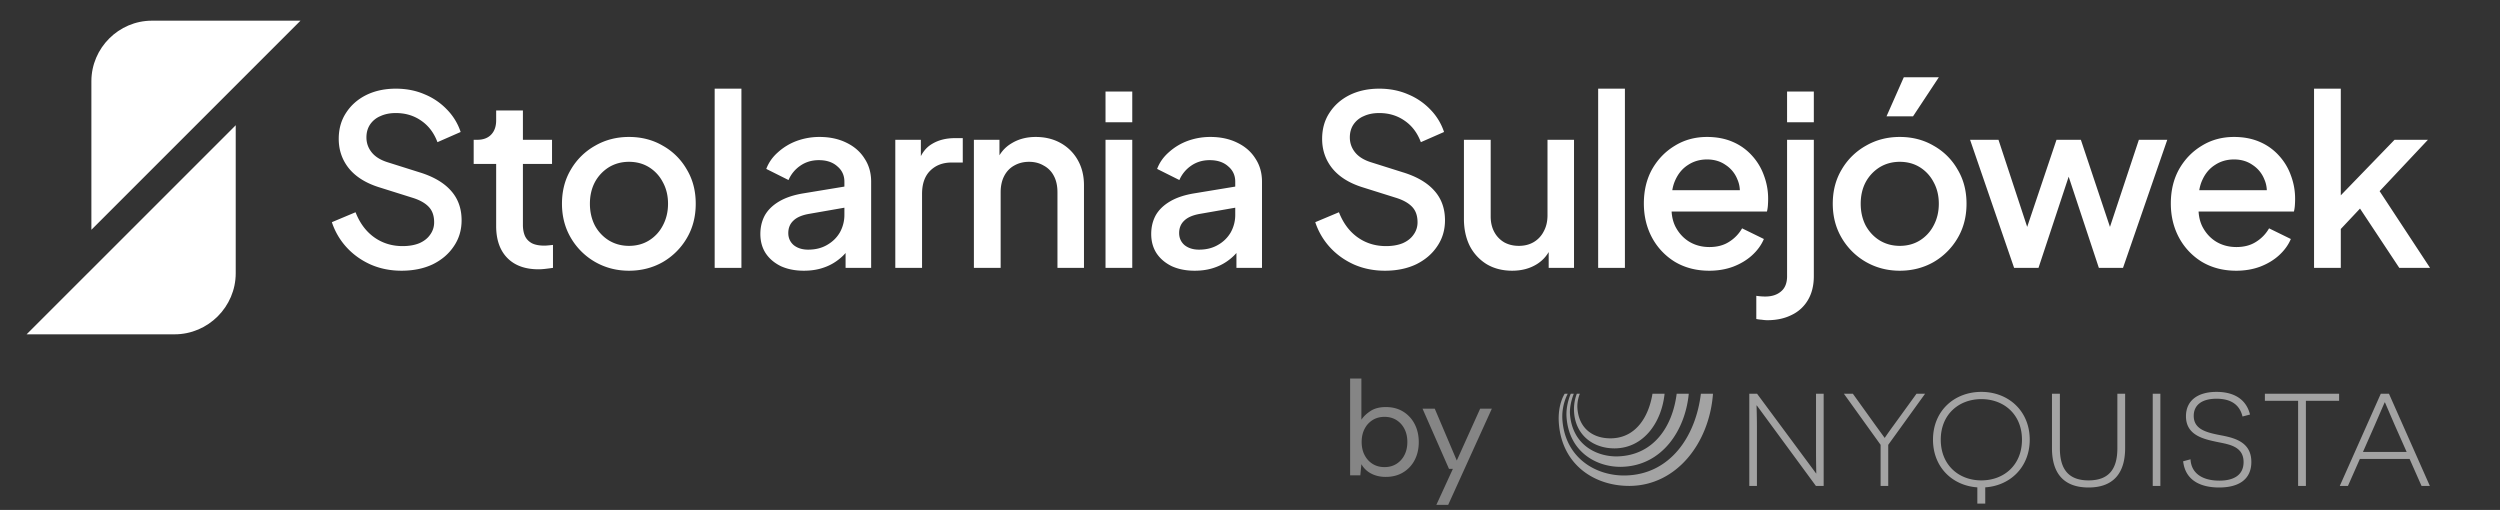 <svg xmlns="http://www.w3.org/2000/svg" xml:space="preserve" style="fill-rule:evenodd;clip-rule:evenodd;stroke-linejoin:round;stroke-miterlimit:2" viewBox="0 0 353 72"><rect x="0" y="0" width="353" height="72" fill="#333333" stroke="none"/><path d="M0 0h353v71.878H0z" style="fill:none"/><clipPath id="a"><path d="M0 0h353v71.878H0z"/></clipPath><g clip-path="url(#a)"><path d="M-.001 0h352.313v48.495H-.001z" style="fill:none"/><path d="M56.687 38.225c-1.56 0-3.008-.289-4.345-.869-1.337-.602-2.474-1.415-3.41-2.44a9.778 9.778 0 0 1-2.072-3.544l3.343-1.404c.601 1.538 1.482 2.719 2.64 3.544 1.159.824 2.496 1.237 4.012 1.237.891 0 1.671-.134 2.34-.402.668-.289 1.181-.69 1.537-1.203a2.901 2.901 0 0 0 .568-1.772c0-.913-.256-1.638-.769-2.172-.512-.535-1.27-.959-2.272-1.271l-4.68-1.471c-1.872-.579-3.298-1.459-4.279-2.64-.98-1.204-1.471-2.608-1.471-4.212 0-1.404.346-2.63 1.037-3.677.69-1.07 1.638-1.906 2.841-2.508 1.225-.601 2.618-.902 4.178-.902 1.493 0 2.853.267 4.078.802a9.146 9.146 0 0 1 3.142 2.14 8.198 8.198 0 0 1 1.939 3.175l-3.276 1.438c-.49-1.315-1.259-2.329-2.306-3.042-1.025-.713-2.217-1.07-3.577-1.07-.824 0-1.549.145-2.172.434a3.27 3.27 0 0 0-1.471 1.204c-.335.512-.502 1.114-.502 1.805 0 .802.257 1.515.769 2.139.513.625 1.293 1.092 2.34 1.404l4.346 1.371c1.983.602 3.476 1.471 4.479 2.607 1.003 1.115 1.504 2.508 1.504 4.179 0 1.382-.368 2.607-1.103 3.677-.713 1.07-1.705 1.917-2.975 2.541-1.27.601-2.741.902-4.413.902Zm19.355-.2c-1.895 0-3.365-.535-4.413-1.605-1.047-1.07-1.571-2.574-1.571-4.513v-8.758h-3.175v-3.41h.501c.847 0 1.504-.245 1.972-.735.468-.49.702-1.159.702-2.006v-1.404h3.777v4.145h4.112v3.41h-4.112v8.591c0 .624.101 1.159.301 1.605.201.423.524.757.97 1.002.445.223 1.025.335 1.738.335.178 0 .379-.011.602-.034.222-.022.434-.044.635-.066v3.242a42.35 42.35 0 0 1-1.037.134 8.835 8.835 0 0 1-1.002.067Zm12.769.2c-1.739 0-3.332-.412-4.78-1.237a9.339 9.339 0 0 1-3.41-3.376c-.847-1.426-1.27-3.042-1.27-4.847 0-1.827.423-3.443 1.27-4.847a9.085 9.085 0 0 1 3.41-3.343c1.426-.824 3.019-1.237 4.78-1.237 1.782 0 3.376.413 4.78 1.237a8.848 8.848 0 0 1 3.376 3.343c.847 1.404 1.27 3.02 1.27 4.847 0 1.827-.423 3.454-1.27 4.88a9.342 9.342 0 0 1-3.41 3.377c-1.426.802-3.008 1.203-4.746 1.203Zm0-3.51c1.069 0 2.017-.256 2.841-.769a5.35 5.35 0 0 0 1.939-2.106c.49-.913.735-1.938.735-3.075 0-1.137-.245-2.15-.735-3.042a5.363 5.363 0 0 0-1.939-2.106c-.824-.512-1.772-.769-2.841-.769-1.048 0-1.995.257-2.842.769a5.619 5.619 0 0 0-1.972 2.106c-.468.892-.702 1.905-.702 3.042 0 1.137.234 2.162.702 3.075a5.604 5.604 0 0 0 1.972 2.106c.847.513 1.794.769 2.842.769Z" style="fill:#fff;fill-rule:nonzero"/><path d="M100.911 12.519h3.777v25.305h-3.777z" style="fill:#fff"/><path d="M113.513 38.225c-1.226 0-2.306-.211-3.242-.635-.914-.446-1.627-1.047-2.14-1.805-.512-.78-.768-1.694-.768-2.741 0-.981.211-1.861.635-2.641.445-.78 1.125-1.437 2.039-1.972.913-.535 2.061-.914 3.443-1.137l6.284-1.036v2.975l-5.549.969c-1.003.179-1.738.502-2.206.97-.468.446-.702 1.025-.702 1.738 0 .691.256 1.259.769 1.705.535.423 1.214.635 2.039.635 1.025 0 1.916-.223 2.674-.668.78-.446 1.382-1.037 1.805-1.772a5.058 5.058 0 0 0 .635-2.507v-4.647c0-.891-.334-1.616-1.003-2.173-.646-.579-1.515-.869-2.607-.869-1.003 0-1.883.268-2.641.802a4.66 4.66 0 0 0-1.638 2.006l-3.142-1.571c.335-.891.88-1.671 1.638-2.34a8.156 8.156 0 0 1 2.641-1.605 9.297 9.297 0 0 1 3.242-.568c1.427 0 2.686.268 3.778.803 1.114.534 1.972 1.281 2.573 2.239.624.936.936 2.028.936 3.276v12.168h-3.61v-3.276l.769.1a6.702 6.702 0 0 1-1.638 1.906 7.066 7.066 0 0 1-2.239 1.237c-.825.289-1.75.434-2.775.434Zm12.903-.401V19.739h3.61v3.644l-.334-.535c.401-1.181 1.047-2.028 1.938-2.54.892-.535 1.962-.803 3.209-.803h1.104v3.443h-1.571c-1.248 0-2.262.39-3.042 1.17-.758.758-1.137 1.85-1.137 3.277v10.429h-3.777Zm11.098 0V19.739h3.61v3.544l-.435-.468c.446-1.137 1.159-1.995 2.14-2.574.98-.602 2.117-.903 3.409-.903 1.337 0 2.518.29 3.543.869a6.249 6.249 0 0 1 2.407 2.407c.58 1.025.869 2.206.869 3.544v11.666h-3.744V27.16c0-.913-.167-1.682-.501-2.306a3.39 3.39 0 0 0-1.438-1.471c-.601-.357-1.292-.535-2.072-.535s-1.482.178-2.106.535c-.602.334-1.069.825-1.404 1.471-.334.646-.501 1.415-.501 2.306v10.664h-3.777Zm18.585 0V19.739h3.777v18.085h-3.777Zm0-20.558V12.92h3.777v4.346h-3.777Zm12.602 20.959c-1.226 0-2.306-.211-3.242-.635-.914-.446-1.627-1.047-2.14-1.805-.512-.78-.768-1.694-.768-2.741 0-.981.211-1.861.635-2.641.445-.78 1.125-1.437 2.039-1.972.913-.535 2.061-.914 3.443-1.137l6.284-1.036v2.975l-5.549.969c-1.003.179-1.738.502-2.206.97-.468.446-.702 1.025-.702 1.738 0 .691.256 1.259.769 1.705.534.423 1.214.635 2.039.635 1.025 0 1.916-.223 2.674-.668a4.765 4.765 0 0 0 1.805-1.772 5.058 5.058 0 0 0 .635-2.507v-4.647c0-.891-.334-1.616-1.003-2.173-.646-.579-1.515-.869-2.607-.869-1.003 0-1.883.268-2.641.802a4.66 4.66 0 0 0-1.638 2.006l-3.142-1.571c.334-.891.88-1.671 1.638-2.34a8.156 8.156 0 0 1 2.641-1.605 9.297 9.297 0 0 1 3.242-.568c1.426 0 2.685.268 3.777.803 1.115.534 1.973 1.281 2.574 2.239.624.936.936 2.028.936 3.276v12.168h-3.61v-3.276l.769.1a6.702 6.702 0 0 1-1.638 1.906 7.06 7.06 0 0 1-2.24 1.237c-.824.289-1.749.434-2.774.434Zm26.842 0c-1.56 0-3.009-.289-4.346-.869-1.337-.602-2.473-1.415-3.409-2.44a9.78 9.78 0 0 1-2.073-3.544l3.343-1.404c.602 1.538 1.482 2.719 2.641 3.544 1.159.824 2.496 1.237 4.011 1.237.891 0 1.671-.134 2.34-.402.668-.289 1.181-.69 1.537-1.203a2.902 2.902 0 0 0 .569-1.772c0-.913-.257-1.638-.769-2.172-.513-.535-1.27-.959-2.273-1.271l-4.68-1.471c-1.872-.579-3.298-1.459-4.279-2.64-.98-1.204-1.47-2.608-1.47-4.212 0-1.404.345-2.63 1.036-3.677.691-1.07 1.638-1.906 2.841-2.508 1.226-.601 2.619-.902 4.179-.902 1.493 0 2.852.267 4.078.802a9.156 9.156 0 0 1 3.142 2.14 8.222 8.222 0 0 1 1.939 3.175l-3.276 1.438c-.491-1.315-1.259-2.329-2.307-3.042-1.025-.713-2.217-1.07-3.576-1.07-.825 0-1.549.145-2.173.434a3.276 3.276 0 0 0-1.471 1.204c-.334.512-.501 1.114-.501 1.805 0 .802.256 1.515.768 2.139.513.625 1.293 1.092 2.34 1.404l4.346 1.371c1.983.602 3.476 1.471 4.479 2.607 1.003 1.115 1.504 2.508 1.504 4.179 0 1.382-.368 2.607-1.103 3.677-.713 1.07-1.705 1.917-2.975 2.541-1.27.601-2.741.902-4.412.902Zm17.983 0c-1.359 0-2.551-.301-3.576-.902a6.535 6.535 0 0 1-2.407-2.574c-.557-1.115-.836-2.396-.836-3.845V19.739h3.778V30.57c0 .825.167 1.549.501 2.173a3.715 3.715 0 0 0 1.404 1.471c.602.334 1.292.501 2.072.501.803 0 1.505-.178 2.106-.535a3.657 3.657 0 0 0 1.404-1.504c.357-.646.535-1.404.535-2.273V19.739h3.744v18.085h-3.577v-3.543l.401.468c-.423 1.114-1.125 1.972-2.106 2.574-.98.601-2.128.902-3.443.902Z" style="fill:#fff;fill-rule:nonzero"/><path d="M225.66 12.519h3.777v25.305h-3.777z" style="fill:#fff"/><path d="M241.337 38.225c-1.805 0-3.41-.412-4.813-1.237a9.007 9.007 0 0 1-3.243-3.409c-.78-1.449-1.168-3.064-1.168-4.847 0-1.828.388-3.443 1.168-4.847.803-1.404 1.873-2.508 3.21-3.31 1.337-.824 2.852-1.237 4.545-1.237 1.359 0 2.576.234 3.645.702a7.727 7.727 0 0 1 2.707 1.939 8.18 8.18 0 0 1 1.671 2.775 9.244 9.244 0 0 1 .602 3.343c0 .289-.011.59-.033.902a5.123 5.123 0 0 1-.134.869h-14.406V26.86h12.267l-1.807 1.37c.224-1.092.147-2.061-.233-2.908a4.304 4.304 0 0 0-1.67-2.039c-.736-.513-1.606-.769-2.609-.769-1.001 0-1.893.256-2.674.769-.78.49-1.381 1.203-1.805 2.139-.422.914-.591 2.028-.501 3.343-.112 1.226.055 2.295.501 3.209.47.914 1.115 1.627 1.939 2.14.847.512 1.804.768 2.876.768 1.091 0 2.016-.245 2.773-.735a5.365 5.365 0 0 0 1.838-1.906l3.076 1.505c-.356.847-.913 1.615-1.671 2.306-.735.669-1.627 1.204-2.674 1.605-1.026.379-2.15.568-3.377.568Zm8.223 6.987c-.244 0-.512-.023-.802-.067a5.315 5.315 0 0 1-.768-.101v-3.275c.424.067.847.1 1.269.1.937 0 1.684-.245 2.24-.735.557-.469.836-1.182.836-2.14V19.739h3.777v19.255c0 1.315-.279 2.44-.835 3.376a5.269 5.269 0 0 1-2.307 2.106c-.98.491-2.117.736-3.41.736Zm2.775-27.946V12.92h3.777v4.346h-3.777Zm15.912 20.959c-1.739 0-3.333-.412-4.78-1.237a9.331 9.331 0 0 1-3.41-3.376c-.847-1.426-1.271-3.042-1.271-4.847 0-1.827.424-3.443 1.271-4.847a9.078 9.078 0 0 1 3.41-3.343c1.425-.824 3.019-1.237 4.78-1.237 1.781 0 3.375.413 4.78 1.237a8.839 8.839 0 0 1 3.375 3.343c.848 1.404 1.271 3.02 1.271 4.847 0 1.827-.423 3.454-1.271 4.88a9.342 9.342 0 0 1-3.41 3.377c-1.425.802-3.008 1.203-4.745 1.203Zm0-3.51c1.07 0 2.016-.256 2.842-.769a5.37 5.37 0 0 0 1.938-2.106c.49-.913.734-1.938.734-3.075 0-1.137-.244-2.15-.734-3.042a5.383 5.383 0 0 0-1.938-2.106c-.826-.512-1.772-.769-2.842-.769-1.047 0-1.996.257-2.841.769a5.632 5.632 0 0 0-1.974 2.106c-.468.892-.7 1.905-.7 3.042 0 1.137.232 2.162.7 3.075.492.892 1.149 1.594 1.974 2.106.845.513 1.794.769 2.841.769Zm-1.873-18.285 2.44-5.516h4.947l-3.643 5.516h-3.744Zm18.018 21.394-6.218-18.085h4.012l4.747 14.408h-1.405l4.848-14.408h3.442l4.813 14.408h-1.403l4.78-14.408h4.01l-6.249 18.085h-3.41l-4.881-14.742h1.236l-4.879 14.742h-3.443Zm31.355.401c-1.807 0-3.41-.412-4.815-1.237a8.987 8.987 0 0 1-3.241-3.409c-.782-1.449-1.17-3.064-1.17-4.847 0-1.828.388-3.443 1.17-4.847.801-1.404 1.871-2.508 3.208-3.31 1.337-.824 2.852-1.237 4.547-1.237 1.359 0 2.573.234 3.643.702a7.727 7.727 0 0 1 2.707 1.939 8.148 8.148 0 0 1 1.671 2.775 9.244 9.244 0 0 1 .602 3.343c0 .289-.011.59-.033.902a4.93 4.93 0 0 1-.134.869h-14.406V26.86h12.267l-1.805 1.37c.222-1.092.145-2.061-.235-2.908a4.3 4.3 0 0 0-1.671-2.039c-.735-.513-1.605-.769-2.606-.769-1.003 0-1.895.256-2.674.769-.782.49-1.384 1.203-1.805 2.139-.424.914-.591 2.028-.503 3.343-.112 1.226.057 2.295.503 3.209.468.914 1.113 1.627 1.936 2.14.848.512 1.808.768 2.877.768 1.091 0 2.016-.245 2.773-.735a5.38 5.38 0 0 0 1.84-1.906l3.074 1.505c-.356.847-.913 1.615-1.671 2.306-.735.669-1.627 1.204-2.674 1.605-1.026.379-2.15.568-3.375.568Zm10.996-.401V12.519h3.777v16.948l-1.469-.368 9.057-9.36h4.714l-6.82 7.254 7.121 10.831h-4.345l-6.353-9.594 2.24-.301-5.349 5.683 1.204-2.507v6.719h-3.777Z" style="fill:#fff;fill-rule:nonzero"/><path d="M195.663 67.339c-.771 0-1.458-.158-2.058-.474a3.285 3.285 0 0 1-1.376-1.328l-.151 1.575h-1.442V53.453h1.593v5.805c.304-.455.737-.866 1.3-1.233.563-.367 1.28-.55 2.153-.55.936 0 1.752.215 2.447.645a4.413 4.413 0 0 1 1.622 1.764c.386.746.579 1.594.579 2.542 0 .949-.193 1.793-.579 2.533a4.355 4.355 0 0 1-1.631 1.745c-.702.424-1.521.635-2.457.635Zm-.171-1.384c.633 0 1.189-.149 1.67-.446a3.14 3.14 0 0 0 1.138-1.243c.278-.531.417-1.151.417-1.859s-.139-1.328-.417-1.859a3.147 3.147 0 0 0-1.138-1.243c-.481-.297-1.037-.445-1.67-.445-.632 0-1.189.148-1.669.445a3.14 3.14 0 0 0-1.138 1.243c-.279.531-.418 1.151-.418 1.859s.139 1.328.418 1.859c.278.531.657.946 1.138 1.243.48.297 1.037.446 1.669.446Zm7.322 5.33 2.334-5.084h-.551l-3.737-8.498h1.727l3.111 7.322 3.301-7.322h1.65l-6.165 13.582h-1.67Z" style="fill:#fff;fill-opacity:.4;fill-rule:nonzero"/><path d="M42.431 2.92 12.904 32.445V11.469c0-4.69 3.859-8.549 8.549-8.549h20.978ZM3.757 47.206l29.527-29.524v20.897c0 4.733-3.895 8.627-8.628 8.627H3.757Z" style="fill:#fff"/><g opacity=".55"><clipPath id="b"><path d="M220.085 55.334h123.008v15.77H220.085z"/></clipPath><g clip-path="url(#b)"><path d="M279.2 71.104v-2.289c-3.536-.242-6.261-2.863-6.261-6.731 0-4.072 3.008-6.75 6.83-6.75 3.803 0 6.829 2.678 6.829 6.75 0 3.868-2.743 6.489-6.281 6.731v2.289H279.2Zm-5.165-9.02c0 3.571 2.535 5.747 5.734 5.747 3.179 0 5.733-2.158 5.733-5.747 0-3.572-2.554-5.728-5.733-5.728-3.199 0-5.734 2.176-5.734 5.728Zm34.225 3.049 1.041-.279c.114 2.122 1.873 3.012 4.067 3.012 2.14 0 3.425-.854 3.425-2.62 0-2.381-2.365-2.53-4.011-2.901-1.816-.39-4.124-.985-4.124-3.571 0-2.158 1.59-3.44 4.314-3.44 2.403 0 4.181.985 4.73 3.198l-1.06.279c-.378-1.58-1.533-2.511-3.67-2.511-2.119 0-3.218.931-3.218 2.418 0 1.897 1.78 2.343 3.671 2.714 1.987.372 4.465.913 4.465 3.795 0 2.398-1.683 3.607-4.558 3.607-2.195 0-4.731-.724-5.072-3.701Zm-18.522-1.858v-7.681h1.118v7.717c0 2.994 1.268 4.52 4.048 4.52 2.801 0 4.068-1.526 4.068-4.52v-7.717h1.097v7.681c0 3.625-1.74 5.559-5.165 5.559-3.444 0-5.166-1.934-5.166-5.559Zm-69.625-3.478c-.21-2.717.827-4.203.827-4.203h.428s-.926 1.61-.75 3.777c.435 5.358 4.778 7.848 8.885 7.767 6.323-.127 9.935-5.516 10.661-11.544h1.71c-.508 6.922-5.095 12.938-11.714 13.016h-.142c-4.823 0-9.448-2.916-9.905-8.813Zm121.806 8.813-1.685-3.811h-7.019l-1.683 3.811h-1.154l5.789-13.016h1.155l5.771 13.016h-1.174Zm-6.66-8.441-1.609 3.645h6.169l-1.609-3.628c-.53-1.207-1.437-3.347-1.455-3.365h-.04c-.019.018-.927 2.139-1.456 3.348Zm-10.766 8.441V56.597h-4.691v-1.003h10.481v1.003h-4.691V68.61h-1.099Zm-20.527 0V55.594h1.079V68.61h-1.079Zm-38.425 0v-5.801l-5.184-7.215h1.267l3.216 4.482 1.269 1.747h.019c.018-.019.472-.706 1.21-1.71l3.274-4.519h1.211l-5.204 7.215v5.801h-1.078Zm-9.138 0-8.343-11.361h-.038c0 .018.056 1.488.056 3.086v8.275h-1.077V55.594h1.096l8.346 11.27h.017c0-.019-.038-1.489-.038-3.032v-8.238h1.078V68.61h-1.097Zm-35.207-9.698c-.127-1.762.599-3.318.599-3.318h.426s-.648 1.537-.537 2.918c.369 4.536 4.058 6.022 6.777 5.93 4.862-.164 7.664-3.97 8.286-8.848h1.707c-.5 5.209-3.766 10.113-9.338 10.317a7.962 7.962 0 0 1-.309.006c-3.476 0-7.261-2.147-7.611-7.005Zm1.056-.823c-.075-1.418.397-2.495.397-2.495h.427s-.424.949-.344 2.061c.21 2.878 2.235 4.281 4.762 4.238 3.531-.06 5.314-3.099 5.835-6.299h1.709c-.418 4.043-2.935 7.616-6.912 7.714-.058.002-.116.002-.175.002-2.922 0-5.519-1.799-5.699-5.221Z" style="fill:#fff;fill-rule:nonzero"/></g></g></g></svg>
